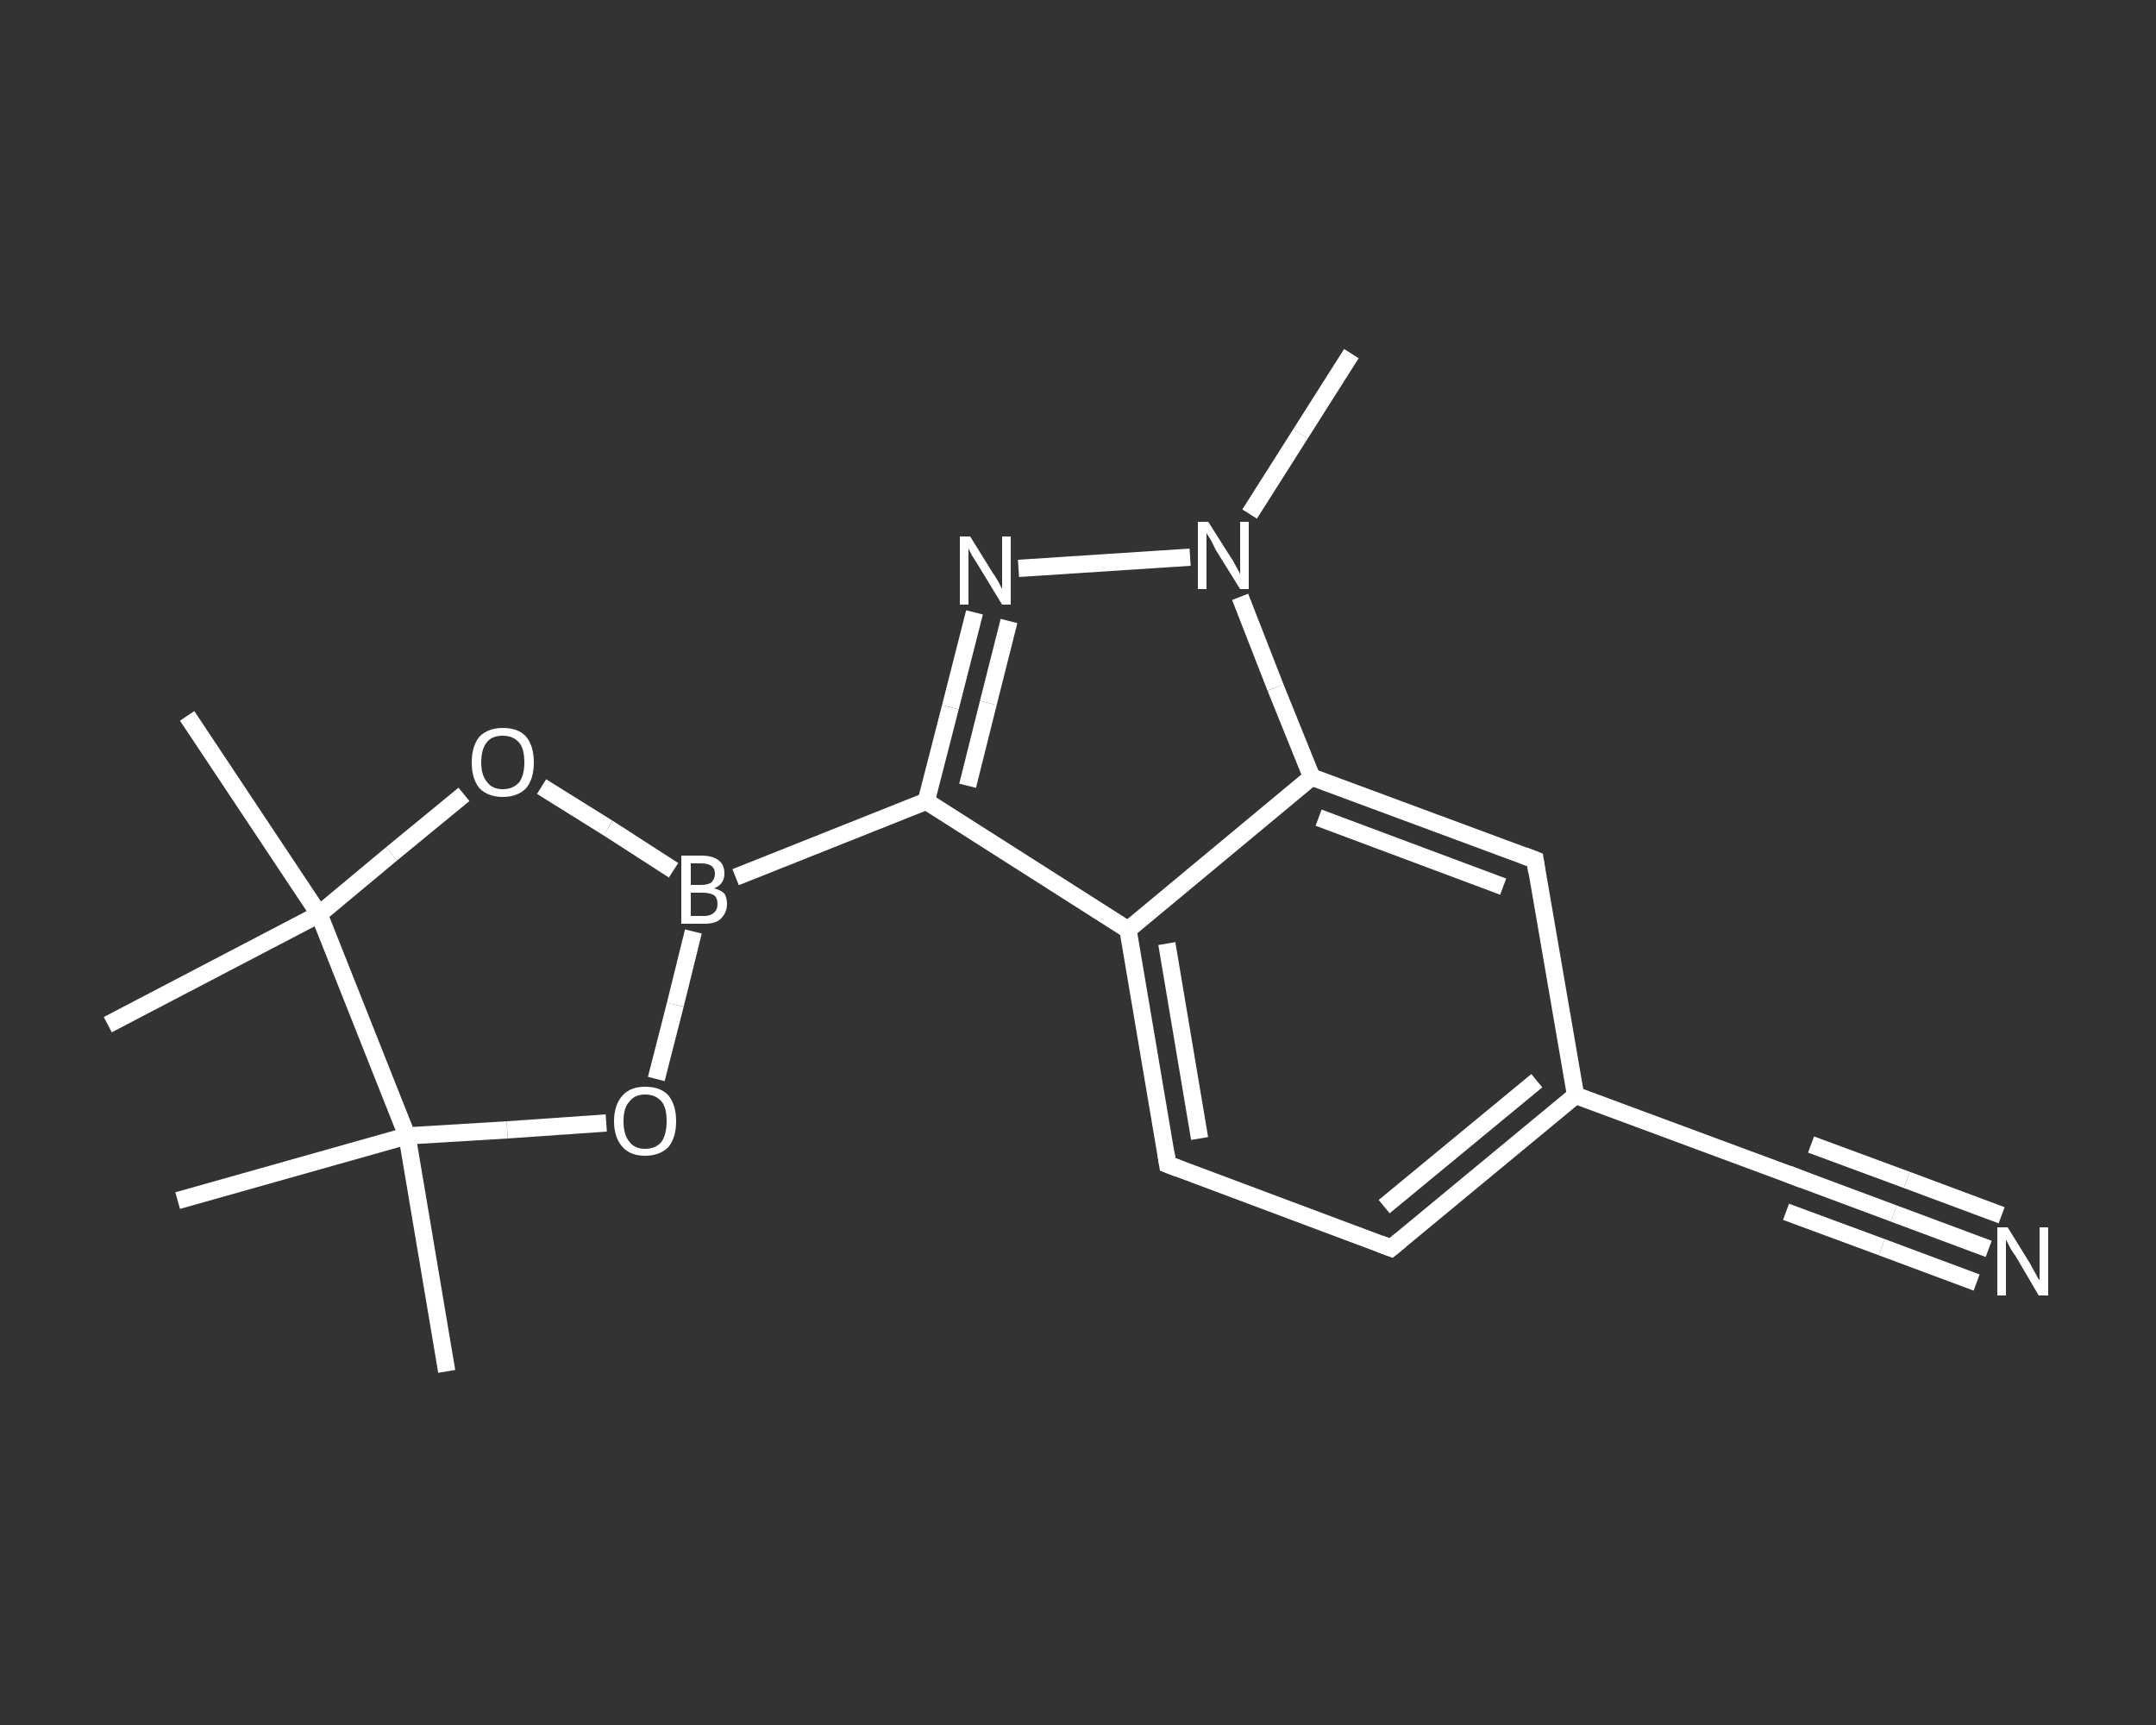 <?xml version='1.0' encoding='iso-8859-1'?>
<svg version='1.1' baseProfile='full'
              xmlns='http://www.w3.org/2000/svg'
                      xmlns:rdkit='http://www.rdkit.org/xml'
                      xmlns:xlink='http://www.w3.org/1999/xlink'
                  xml:space='preserve'
width='250px' height='200px' viewBox='0 0 250 200'>
<rect x="0" y="0" width="250" height="200" fill="#333333" stroke="none"/>
<!-- END OF HEADER -->
<rect style='opacity:1.0;fill:transparent;stroke:none' width='250.0' height='200.0' x='0.0' y='0.0'> </rect>
<path class='bond-0 atom-0 atom-1' d='M 156.7,41.0 L 150.8,50.3' style='fill:none;fill-rule:evenodd;stroke:#FFFFFF;stroke-width:2.0px;stroke-linecap:butt;stroke-linejoin:miter;stroke-opacity:1' />
<path class='bond-0 atom-0 atom-1' d='M 150.8,50.3 L 144.9,59.6' style='fill:none;fill-rule:evenodd;stroke:#FFFFFF;stroke-width:2.0px;stroke-linecap:butt;stroke-linejoin:miter;stroke-opacity:1' />
<path class='bond-1 atom-1 atom-2' d='M 138.0,64.6 L 118.1,65.9' style='fill:none;fill-rule:evenodd;stroke:#FFFFFF;stroke-width:2.0px;stroke-linecap:butt;stroke-linejoin:miter;stroke-opacity:1' />
<path class='bond-2 atom-2 atom-3' d='M 113.0,71.0 L 110.2,82.0' style='fill:none;fill-rule:evenodd;stroke:#FFFFFF;stroke-width:2.0px;stroke-linecap:butt;stroke-linejoin:miter;stroke-opacity:1' />
<path class='bond-2 atom-2 atom-3' d='M 110.2,82.0 L 107.4,92.9' style='fill:none;fill-rule:evenodd;stroke:#FFFFFF;stroke-width:2.0px;stroke-linecap:butt;stroke-linejoin:miter;stroke-opacity:1' />
<path class='bond-2 atom-2 atom-3' d='M 117.0,72.0 L 114.6,81.5' style='fill:none;fill-rule:evenodd;stroke:#FFFFFF;stroke-width:2.0px;stroke-linecap:butt;stroke-linejoin:miter;stroke-opacity:1' />
<path class='bond-2 atom-2 atom-3' d='M 114.6,81.5 L 112.2,91.1' style='fill:none;fill-rule:evenodd;stroke:#FFFFFF;stroke-width:2.0px;stroke-linecap:butt;stroke-linejoin:miter;stroke-opacity:1' />
<path class='bond-3 atom-3 atom-4' d='M 107.4,92.9 L 85.3,101.7' style='fill:none;fill-rule:evenodd;stroke:#FFFFFF;stroke-width:2.0px;stroke-linecap:butt;stroke-linejoin:miter;stroke-opacity:1' />
<path class='bond-4 atom-4 atom-5' d='M 80.4,108.0 L 78.3,116.5' style='fill:none;fill-rule:evenodd;stroke:#FFFFFF;stroke-width:2.0px;stroke-linecap:butt;stroke-linejoin:miter;stroke-opacity:1' />
<path class='bond-4 atom-4 atom-5' d='M 78.3,116.5 L 76.1,125.1' style='fill:none;fill-rule:evenodd;stroke:#FFFFFF;stroke-width:2.0px;stroke-linecap:butt;stroke-linejoin:miter;stroke-opacity:1' />
<path class='bond-5 atom-5 atom-6' d='M 70.3,130.2 L 58.8,131.0' style='fill:none;fill-rule:evenodd;stroke:#FFFFFF;stroke-width:2.0px;stroke-linecap:butt;stroke-linejoin:miter;stroke-opacity:1' />
<path class='bond-5 atom-5 atom-6' d='M 58.8,131.0 L 47.2,131.7' style='fill:none;fill-rule:evenodd;stroke:#FFFFFF;stroke-width:2.0px;stroke-linecap:butt;stroke-linejoin:miter;stroke-opacity:1' />
<path class='bond-6 atom-6 atom-7' d='M 47.2,131.7 L 51.8,159.0' style='fill:none;fill-rule:evenodd;stroke:#FFFFFF;stroke-width:2.0px;stroke-linecap:butt;stroke-linejoin:miter;stroke-opacity:1' />
<path class='bond-7 atom-6 atom-8' d='M 47.2,131.7 L 20.6,139.2' style='fill:none;fill-rule:evenodd;stroke:#FFFFFF;stroke-width:2.0px;stroke-linecap:butt;stroke-linejoin:miter;stroke-opacity:1' />
<path class='bond-8 atom-6 atom-9' d='M 47.2,131.7 L 37.0,106.0' style='fill:none;fill-rule:evenodd;stroke:#FFFFFF;stroke-width:2.0px;stroke-linecap:butt;stroke-linejoin:miter;stroke-opacity:1' />
<path class='bond-9 atom-9 atom-10' d='M 37.0,106.0 L 12.5,118.8' style='fill:none;fill-rule:evenodd;stroke:#FFFFFF;stroke-width:2.0px;stroke-linecap:butt;stroke-linejoin:miter;stroke-opacity:1' />
<path class='bond-10 atom-9 atom-11' d='M 37.0,106.0 L 21.7,83.0' style='fill:none;fill-rule:evenodd;stroke:#FFFFFF;stroke-width:2.0px;stroke-linecap:butt;stroke-linejoin:miter;stroke-opacity:1' />
<path class='bond-11 atom-9 atom-12' d='M 37.0,106.0 L 45.4,99.0' style='fill:none;fill-rule:evenodd;stroke:#FFFFFF;stroke-width:2.0px;stroke-linecap:butt;stroke-linejoin:miter;stroke-opacity:1' />
<path class='bond-11 atom-9 atom-12' d='M 45.4,99.0 L 53.8,92.1' style='fill:none;fill-rule:evenodd;stroke:#FFFFFF;stroke-width:2.0px;stroke-linecap:butt;stroke-linejoin:miter;stroke-opacity:1' />
<path class='bond-12 atom-3 atom-13' d='M 107.4,92.9 L 130.8,107.8' style='fill:none;fill-rule:evenodd;stroke:#FFFFFF;stroke-width:2.0px;stroke-linecap:butt;stroke-linejoin:miter;stroke-opacity:1' />
<path class='bond-13 atom-13 atom-14' d='M 130.8,107.8 L 135.4,135.0' style='fill:none;fill-rule:evenodd;stroke:#FFFFFF;stroke-width:2.0px;stroke-linecap:butt;stroke-linejoin:miter;stroke-opacity:1' />
<path class='bond-13 atom-13 atom-14' d='M 135.3,109.4 L 139.1,132.0' style='fill:none;fill-rule:evenodd;stroke:#FFFFFF;stroke-width:2.0px;stroke-linecap:butt;stroke-linejoin:miter;stroke-opacity:1' />
<path class='bond-14 atom-14 atom-15' d='M 135.4,135.0 L 161.3,144.7' style='fill:none;fill-rule:evenodd;stroke:#FFFFFF;stroke-width:2.0px;stroke-linecap:butt;stroke-linejoin:miter;stroke-opacity:1' />
<path class='bond-15 atom-15 atom-16' d='M 161.3,144.7 L 182.7,127.0' style='fill:none;fill-rule:evenodd;stroke:#FFFFFF;stroke-width:2.0px;stroke-linecap:butt;stroke-linejoin:miter;stroke-opacity:1' />
<path class='bond-15 atom-15 atom-16' d='M 160.5,139.9 L 178.2,125.3' style='fill:none;fill-rule:evenodd;stroke:#FFFFFF;stroke-width:2.0px;stroke-linecap:butt;stroke-linejoin:miter;stroke-opacity:1' />
<path class='bond-16 atom-16 atom-17' d='M 182.7,127.0 L 208.6,136.6' style='fill:none;fill-rule:evenodd;stroke:#FFFFFF;stroke-width:2.0px;stroke-linecap:butt;stroke-linejoin:miter;stroke-opacity:1' />
<path class='bond-17 atom-17 atom-18' d='M 208.6,136.6 L 219.6,140.7' style='fill:none;fill-rule:evenodd;stroke:#FFFFFF;stroke-width:2.0px;stroke-linecap:butt;stroke-linejoin:miter;stroke-opacity:1' />
<path class='bond-17 atom-17 atom-18' d='M 219.6,140.7 L 230.6,144.8' style='fill:none;fill-rule:evenodd;stroke:#FFFFFF;stroke-width:2.0px;stroke-linecap:butt;stroke-linejoin:miter;stroke-opacity:1' />
<path class='bond-17 atom-17 atom-18' d='M 210.0,132.7 L 221.1,136.8' style='fill:none;fill-rule:evenodd;stroke:#FFFFFF;stroke-width:2.0px;stroke-linecap:butt;stroke-linejoin:miter;stroke-opacity:1' />
<path class='bond-17 atom-17 atom-18' d='M 221.1,136.8 L 232.1,140.9' style='fill:none;fill-rule:evenodd;stroke:#FFFFFF;stroke-width:2.0px;stroke-linecap:butt;stroke-linejoin:miter;stroke-opacity:1' />
<path class='bond-17 atom-17 atom-18' d='M 207.1,140.5 L 218.2,144.6' style='fill:none;fill-rule:evenodd;stroke:#FFFFFF;stroke-width:2.0px;stroke-linecap:butt;stroke-linejoin:miter;stroke-opacity:1' />
<path class='bond-17 atom-17 atom-18' d='M 218.2,144.6 L 229.2,148.7' style='fill:none;fill-rule:evenodd;stroke:#FFFFFF;stroke-width:2.0px;stroke-linecap:butt;stroke-linejoin:miter;stroke-opacity:1' />
<path class='bond-18 atom-16 atom-19' d='M 182.7,127.0 L 178.0,99.7' style='fill:none;fill-rule:evenodd;stroke:#FFFFFF;stroke-width:2.0px;stroke-linecap:butt;stroke-linejoin:miter;stroke-opacity:1' />
<path class='bond-19 atom-19 atom-20' d='M 178.0,99.7 L 152.1,90.1' style='fill:none;fill-rule:evenodd;stroke:#FFFFFF;stroke-width:2.0px;stroke-linecap:butt;stroke-linejoin:miter;stroke-opacity:1' />
<path class='bond-19 atom-19 atom-20' d='M 174.3,102.8 L 152.9,94.8' style='fill:none;fill-rule:evenodd;stroke:#FFFFFF;stroke-width:2.0px;stroke-linecap:butt;stroke-linejoin:miter;stroke-opacity:1' />
<path class='bond-20 atom-20 atom-1' d='M 152.1,90.1 L 147.9,79.7' style='fill:none;fill-rule:evenodd;stroke:#FFFFFF;stroke-width:2.0px;stroke-linecap:butt;stroke-linejoin:miter;stroke-opacity:1' />
<path class='bond-20 atom-20 atom-1' d='M 147.9,79.7 L 143.8,69.2' style='fill:none;fill-rule:evenodd;stroke:#FFFFFF;stroke-width:2.0px;stroke-linecap:butt;stroke-linejoin:miter;stroke-opacity:1' />
<path class='bond-21 atom-12 atom-4' d='M 62.8,91.2 L 70.5,96.0' style='fill:none;fill-rule:evenodd;stroke:#FFFFFF;stroke-width:2.0px;stroke-linecap:butt;stroke-linejoin:miter;stroke-opacity:1' />
<path class='bond-21 atom-12 atom-4' d='M 70.5,96.0 L 78.1,100.9' style='fill:none;fill-rule:evenodd;stroke:#FFFFFF;stroke-width:2.0px;stroke-linecap:butt;stroke-linejoin:miter;stroke-opacity:1' />
<path class='bond-22 atom-20 atom-13' d='M 152.1,90.1 L 130.8,107.8' style='fill:none;fill-rule:evenodd;stroke:#FFFFFF;stroke-width:2.0px;stroke-linecap:butt;stroke-linejoin:miter;stroke-opacity:1' />
<path d='M 135.2,133.7 L 135.4,135.0 L 136.7,135.5' style='fill:none;stroke:#FFFFFF;stroke-width:2.0px;stroke-linecap:butt;stroke-linejoin:miter;stroke-opacity:1;' />
<path d='M 160.0,144.2 L 161.3,144.7 L 162.4,143.8' style='fill:none;stroke:#FFFFFF;stroke-width:2.0px;stroke-linecap:butt;stroke-linejoin:miter;stroke-opacity:1;' />
<path d='M 207.3,136.1 L 208.6,136.6 L 209.1,136.8' style='fill:none;stroke:#FFFFFF;stroke-width:2.0px;stroke-linecap:butt;stroke-linejoin:miter;stroke-opacity:1;' />
<path d='M 178.2,101.1 L 178.0,99.7 L 176.7,99.2' style='fill:none;stroke:#FFFFFF;stroke-width:2.0px;stroke-linecap:butt;stroke-linejoin:miter;stroke-opacity:1;' />
<path class='atom-1' d='M 140.1 60.5
L 142.7 64.6
Q 143.0 65.0, 143.4 65.8
Q 143.8 66.5, 143.8 66.6
L 143.8 60.5
L 144.8 60.5
L 144.8 68.3
L 143.8 68.3
L 141.0 63.8
Q 140.7 63.2, 140.4 62.6
Q 140.0 62.0, 139.9 61.8
L 139.9 68.3
L 138.9 68.3
L 138.9 60.5
L 140.1 60.5
' fill='#FFFFFF'/>
<path class='atom-2' d='M 112.5 62.2
L 115.1 66.4
Q 115.4 66.8, 115.8 67.5
Q 116.2 68.3, 116.2 68.3
L 116.2 62.2
L 117.2 62.2
L 117.2 70.1
L 116.2 70.1
L 113.4 65.5
Q 113.1 65.0, 112.7 64.4
Q 112.4 63.8, 112.3 63.6
L 112.3 70.1
L 111.3 70.1
L 111.3 62.2
L 112.5 62.2
' fill='#FFFFFF'/>
<path class='atom-4' d='M 82.8 103.0
Q 83.6 103.2, 84.0 103.6
Q 84.3 104.1, 84.3 104.8
Q 84.3 105.8, 83.6 106.5
Q 83.0 107.1, 81.7 107.1
L 79.0 107.1
L 79.0 99.2
L 81.3 99.2
Q 82.7 99.2, 83.4 99.8
Q 84.0 100.3, 84.0 101.3
Q 84.0 102.5, 82.8 103.0
M 80.1 100.1
L 80.1 102.6
L 81.3 102.6
Q 82.1 102.6, 82.5 102.3
Q 82.9 101.9, 82.9 101.3
Q 82.9 100.1, 81.3 100.1
L 80.1 100.1
M 81.7 106.2
Q 82.4 106.2, 82.8 105.8
Q 83.2 105.5, 83.2 104.8
Q 83.2 104.1, 82.8 103.8
Q 82.3 103.5, 81.5 103.5
L 80.1 103.5
L 80.1 106.2
L 81.7 106.2
' fill='#FFFFFF'/>
<path class='atom-5' d='M 71.2 130.0
Q 71.2 128.1, 72.2 127.0
Q 73.1 126.0, 74.8 126.0
Q 76.6 126.0, 77.5 127.0
Q 78.4 128.1, 78.4 130.0
Q 78.4 131.9, 77.5 133.0
Q 76.5 134.0, 74.8 134.0
Q 73.1 134.0, 72.2 133.0
Q 71.2 131.9, 71.2 130.0
M 74.8 133.2
Q 76.0 133.2, 76.7 132.4
Q 77.3 131.5, 77.3 130.0
Q 77.3 128.4, 76.7 127.7
Q 76.0 126.9, 74.8 126.9
Q 73.6 126.9, 73.0 127.7
Q 72.3 128.4, 72.3 130.0
Q 72.3 131.6, 73.0 132.4
Q 73.6 133.2, 74.8 133.2
' fill='#FFFFFF'/>
<path class='atom-12' d='M 54.7 88.4
Q 54.7 86.5, 55.6 85.4
Q 56.6 84.4, 58.3 84.4
Q 60.1 84.4, 61.0 85.4
Q 61.9 86.5, 61.9 88.4
Q 61.9 90.3, 61.0 91.4
Q 60.0 92.4, 58.3 92.4
Q 56.6 92.4, 55.6 91.4
Q 54.7 90.3, 54.7 88.4
M 58.3 91.5
Q 59.5 91.5, 60.2 90.7
Q 60.8 89.9, 60.8 88.4
Q 60.8 86.8, 60.2 86.1
Q 59.5 85.3, 58.3 85.3
Q 57.1 85.3, 56.5 86.0
Q 55.8 86.8, 55.8 88.4
Q 55.8 89.9, 56.5 90.7
Q 57.1 91.5, 58.3 91.5
' fill='#FFFFFF'/>
<path class='atom-18' d='M 232.8 142.3
L 235.4 146.5
Q 235.6 146.9, 236.0 147.6
Q 236.4 148.4, 236.5 148.4
L 236.5 142.3
L 237.5 142.3
L 237.5 150.2
L 236.4 150.2
L 233.7 145.6
Q 233.3 145.1, 233.0 144.5
Q 232.7 143.9, 232.6 143.7
L 232.6 150.2
L 231.6 150.2
L 231.6 142.3
L 232.8 142.3
' fill='#FFFFFF'/>
</svg>

